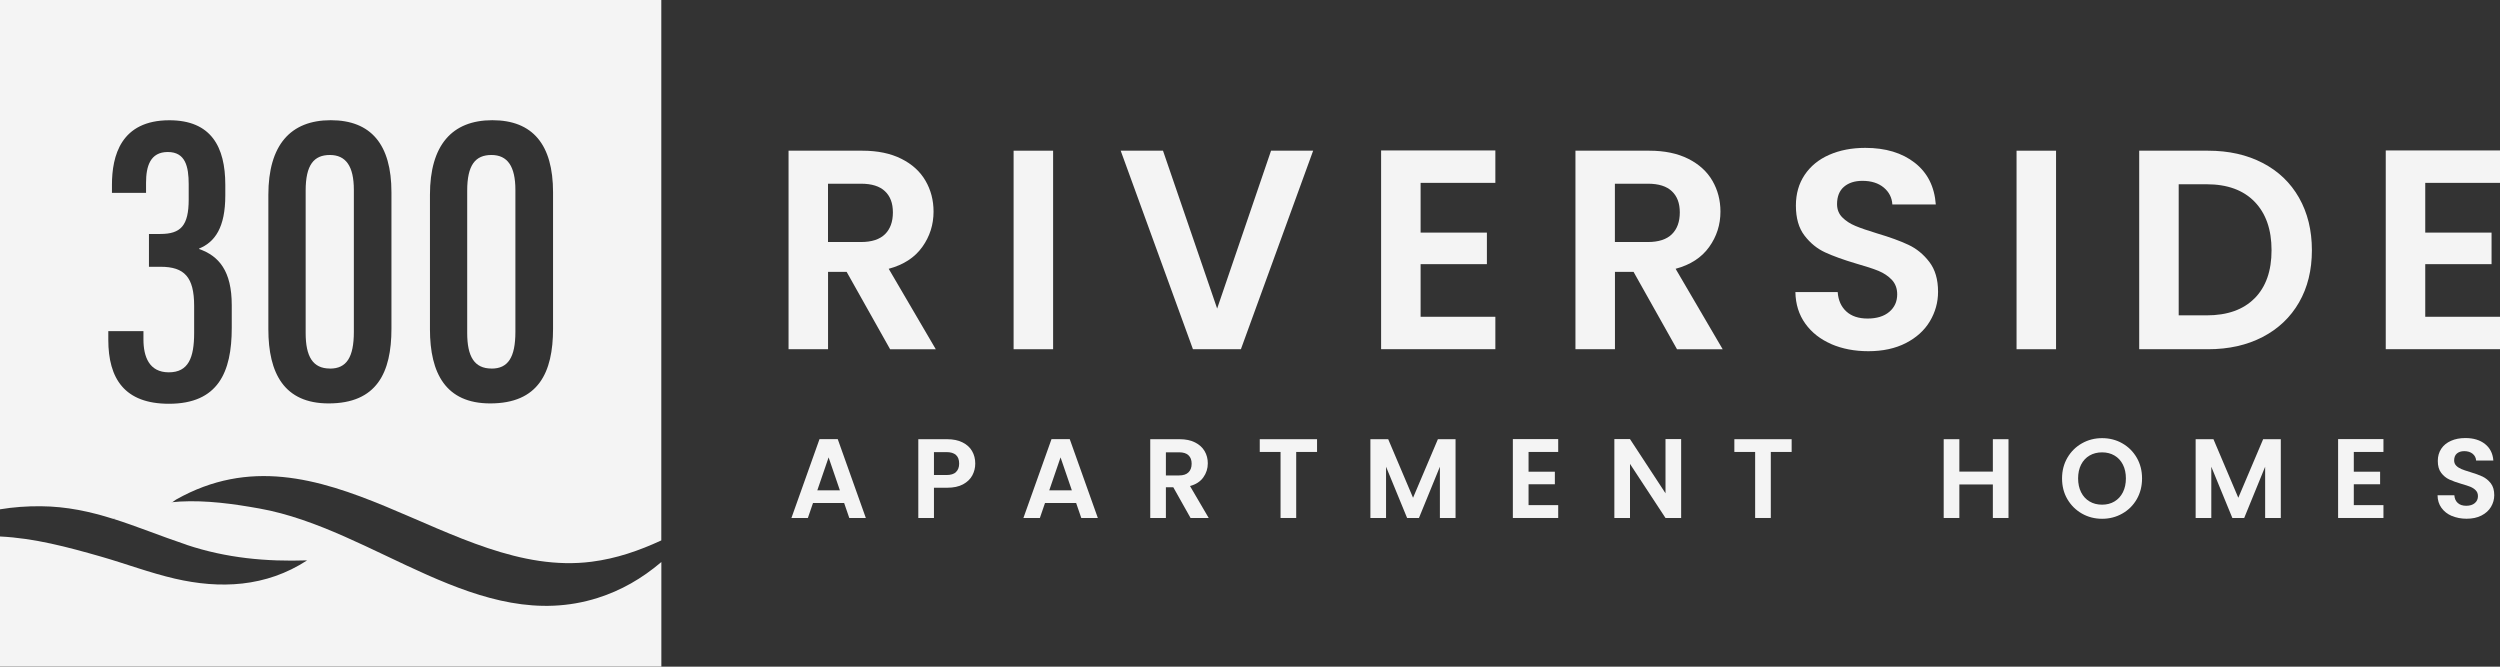 <?xml version="1.0" encoding="UTF-8"?>
<svg xmlns="http://www.w3.org/2000/svg" width="240" height="64" viewBox="0 0 240 64" fill="none">
  <rect x="0" y="0" width="240" height="64" fill="#333333" stroke="none"/>
  <g clip-path="url(#clip0_18155_10221)">
    <g clip-path="url(#clip1_18155_10221)">
      <path d="M85.45 33.526L81.278 26.099H79.493V33.526H75.701V14.467H82.795C84.259 14.467 85.502 14.728 86.534 15.246C87.566 15.764 88.334 16.465 88.848 17.351C89.362 18.236 89.621 19.223 89.621 20.312C89.621 21.57 89.261 22.702 88.536 23.713C87.811 24.725 86.741 25.421 85.315 25.804L89.837 33.531H85.45V33.526ZM79.488 23.234H82.656C83.683 23.234 84.451 22.983 84.96 22.484C85.464 21.986 85.718 21.289 85.718 20.394C85.718 19.499 85.464 18.841 84.96 18.362C84.456 17.878 83.688 17.636 82.656 17.636H79.488V23.234Z" fill="#F4F4F4"></path>
      <path d="M101.098 14.467V33.526H97.306V14.467H101.098Z" fill="#F4F4F4"></path>
      <path d="M126.062 14.467L119.126 33.526H114.523L107.587 14.467H111.648L116.846 29.621L122.021 14.467H126.058H126.062Z" fill="#F4F4F4"></path>
      <path d="M136.378 17.555V22.33H142.742V25.359H136.378V30.411H143.554V33.522H132.586V14.443H143.554V17.555H136.378Z" fill="#F4F4F4"></path>
      <path d="M160.992 33.526L156.821 26.099H155.035V33.526H151.243V14.467H158.338C159.802 14.467 161.045 14.728 162.077 15.246C163.104 15.764 163.877 16.465 164.39 17.351C164.904 18.236 165.163 19.223 165.163 20.312C165.163 21.57 164.803 22.702 164.078 23.713C163.354 24.725 162.283 25.421 160.858 25.804L165.379 33.531H160.992V33.526ZM155.03 23.234H158.198C159.226 23.234 159.994 22.983 160.502 22.484C161.006 21.986 161.261 21.289 161.261 20.394C161.261 19.499 161.006 18.841 160.502 18.362C159.998 17.878 159.23 17.636 158.198 17.636H155.03V23.234Z" fill="#F4F4F4"></path>
      <path d="M175.814 33.033C174.758 32.578 173.923 31.925 173.309 31.068C172.694 30.212 172.378 29.201 172.358 28.04H176.419C176.472 28.823 176.75 29.443 177.245 29.898C177.739 30.352 178.421 30.58 179.29 30.58C180.158 30.58 180.869 30.367 181.373 29.936C181.877 29.51 182.131 28.949 182.131 28.257C182.131 27.691 181.958 27.231 181.618 26.864C181.272 26.501 180.845 26.215 180.331 26.002C179.818 25.794 179.107 25.562 178.205 25.306C176.976 24.943 175.978 24.58 175.21 24.227C174.442 23.873 173.784 23.336 173.232 22.615C172.68 21.895 172.406 20.936 172.406 19.736C172.406 18.609 172.685 17.627 173.246 16.79C173.808 15.953 174.59 15.309 175.603 14.864C176.616 14.419 177.768 14.196 179.069 14.196C181.018 14.196 182.602 14.675 183.821 15.629C185.04 16.582 185.712 17.917 185.837 19.63H181.666C181.627 18.977 181.354 18.435 180.84 18.004C180.326 17.578 179.645 17.361 178.795 17.361C178.056 17.361 177.466 17.549 177.019 17.932C176.578 18.314 176.357 18.87 176.357 19.596C176.357 20.104 176.525 20.53 176.856 20.864C177.192 21.203 177.605 21.474 178.104 21.682C178.598 21.89 179.299 22.132 180.202 22.407C181.43 22.77 182.434 23.138 183.206 23.501C183.984 23.864 184.651 24.41 185.213 25.141C185.774 25.872 186.053 26.825 186.053 28.006C186.053 29.027 185.789 29.97 185.266 30.846C184.742 31.722 183.974 32.414 182.962 32.936C181.949 33.454 180.749 33.715 179.362 33.715C178.042 33.715 176.856 33.488 175.8 33.033H175.814Z" fill="#F4F4F4"></path>
      <path d="M197.381 14.467V33.526H193.589V14.467H197.381Z" fill="#F4F4F4"></path>
      <path d="M217.214 15.643C218.722 16.426 219.888 17.539 220.709 18.986C221.53 20.433 221.942 22.112 221.942 24.023C221.942 25.934 221.53 27.604 220.709 29.031C219.888 30.458 218.722 31.566 217.214 32.35C215.707 33.134 213.96 33.526 211.973 33.526H205.363V14.467H211.973C213.96 14.467 215.707 14.859 217.214 15.643ZM216.442 28.639C217.526 27.546 218.069 26.007 218.069 24.023C218.069 22.039 217.526 20.486 216.442 19.368C215.357 18.251 213.826 17.689 211.838 17.689H209.155V30.274H211.838C213.826 30.274 215.362 29.728 216.442 28.634V28.639Z" fill="#F4F4F4"></path>
      <path d="M232.824 17.555V22.33H239.189V25.359H232.824V30.411H240V33.522H229.032V14.443H240V17.555H232.824Z" fill="#F4F4F4"></path>
      <path d="M81.038 48.289H78.048L77.554 49.731H75.975L78.672 42.158H80.424L83.122 49.731H81.533L81.038 48.289ZM80.63 47.074L79.546 43.91L78.461 47.074H80.63Z" fill="#F4F4F4"></path>
      <path d="M93.341 45.642C93.149 45.995 92.851 46.281 92.448 46.498C92.045 46.716 91.531 46.823 90.917 46.823H89.659V49.726H88.157V42.163H90.917C91.498 42.163 91.992 42.265 92.4 42.468C92.808 42.671 93.115 42.947 93.317 43.3C93.523 43.653 93.624 44.055 93.624 44.505C93.624 44.911 93.528 45.289 93.341 45.642ZM91.776 45.313C91.978 45.12 92.079 44.853 92.079 44.505C92.079 43.77 91.671 43.402 90.855 43.402H89.659V45.603H90.855C91.272 45.603 91.579 45.507 91.781 45.318L91.776 45.313Z" fill="#F4F4F4"></path>
      <path d="M103.31 48.289H100.32L99.826 49.731H98.246L100.944 42.158H102.696L105.394 49.731H103.805L103.31 48.289ZM102.898 47.074L101.813 43.91L100.728 47.074H102.898Z" fill="#F4F4F4"></path>
      <path d="M114.293 49.726L112.637 46.779H111.926V49.726H110.424V42.163H113.242C113.822 42.163 114.317 42.265 114.725 42.473C115.133 42.681 115.44 42.957 115.642 43.305C115.848 43.653 115.949 44.045 115.949 44.481C115.949 44.979 115.805 45.429 115.517 45.831C115.229 46.232 114.802 46.508 114.24 46.658L116.035 49.726H114.293ZM111.926 45.642H113.184C113.592 45.642 113.899 45.545 114.096 45.342C114.298 45.144 114.398 44.868 114.398 44.515C114.398 44.161 114.298 43.9 114.096 43.707C113.894 43.513 113.592 43.421 113.184 43.421H111.926V45.642Z" fill="#F4F4F4"></path>
      <path d="M126.437 42.163V43.387H124.435V49.726H122.933V43.387H120.936V42.163H126.437Z" fill="#F4F4F4"></path>
      <path d="M139.733 42.163V49.726H138.23V44.805L136.219 49.726H135.082L133.061 44.805V49.726H131.558V42.163H133.267L135.653 47.785L138.038 42.163H139.738H139.733Z" fill="#F4F4F4"></path>
      <path d="M146.741 43.387V45.284H149.266V46.489H146.741V48.492H149.587V49.726H145.234V42.153H149.587V43.387H146.741Z" fill="#F4F4F4"></path>
      <path d="M161.39 49.726H159.888L156.48 44.534V49.726H154.978V42.153H156.48L159.888 47.355V42.153H161.39V49.726Z" fill="#F4F4F4"></path>
      <path d="M171.998 42.163V43.387H169.997V49.726H168.494V43.387H166.498V42.163H171.998Z" fill="#F4F4F4"></path>
      <path d="M192.816 42.163V49.726H191.314V46.508H188.098V49.726H186.595V42.163H188.098V45.274H191.314V42.163H192.816Z" fill="#F4F4F4"></path>
      <path d="M199.867 49.305C199.282 48.971 198.816 48.511 198.471 47.926C198.125 47.336 197.957 46.673 197.957 45.928C197.957 45.182 198.13 44.529 198.471 43.939C198.816 43.349 199.282 42.889 199.867 42.56C200.453 42.226 201.101 42.062 201.802 42.062C202.503 42.062 203.16 42.226 203.741 42.56C204.326 42.894 204.787 43.353 205.128 43.939C205.469 44.529 205.637 45.192 205.637 45.928C205.637 46.663 205.469 47.336 205.128 47.926C204.787 48.516 204.322 48.976 203.736 49.305C203.151 49.639 202.503 49.803 201.802 49.803C201.101 49.803 200.453 49.639 199.867 49.305ZM202.992 48.139C203.338 47.931 203.606 47.64 203.798 47.258C203.99 46.876 204.086 46.431 204.086 45.928C204.086 45.424 203.99 44.979 203.798 44.602C203.606 44.224 203.338 43.934 202.992 43.731C202.647 43.528 202.248 43.426 201.797 43.426C201.346 43.426 200.947 43.528 200.597 43.731C200.251 43.934 199.978 44.224 199.786 44.602C199.594 44.979 199.498 45.424 199.498 45.928C199.498 46.431 199.594 46.876 199.786 47.258C199.978 47.64 200.251 47.936 200.597 48.139C200.943 48.347 201.346 48.449 201.797 48.449C202.248 48.449 202.647 48.347 202.992 48.139Z" fill="#F4F4F4"></path>
      <path d="M218.957 42.163V49.726H217.454V44.805L215.443 49.726H214.306L212.285 44.805V49.726H210.782V42.163H212.491L214.877 47.785L217.262 42.163H218.962H218.957Z" fill="#F4F4F4"></path>
      <path d="M225.965 43.387V45.284H228.49V46.489H225.965V48.492H228.811V49.726H224.458V42.153H228.811V43.387H225.965Z" fill="#F4F4F4"></path>
      <path d="M235.373 49.532C234.955 49.353 234.624 49.092 234.379 48.753C234.134 48.414 234.01 48.013 234.005 47.548H235.618C235.637 47.858 235.747 48.105 235.944 48.284C236.141 48.463 236.41 48.555 236.755 48.555C237.101 48.555 237.384 48.468 237.581 48.298C237.782 48.129 237.883 47.906 237.883 47.631C237.883 47.408 237.816 47.224 237.677 47.079C237.542 46.934 237.37 46.823 237.168 46.736C236.962 46.653 236.683 46.561 236.323 46.46C235.834 46.315 235.44 46.174 235.138 46.034C234.835 45.894 234.571 45.681 234.355 45.395C234.134 45.11 234.029 44.727 234.029 44.253C234.029 43.803 234.139 43.416 234.36 43.082C234.581 42.748 234.893 42.497 235.296 42.318C235.699 42.139 236.155 42.052 236.674 42.052C237.446 42.052 238.075 42.24 238.56 42.623C239.045 43.005 239.309 43.532 239.362 44.21H237.706C237.691 43.949 237.581 43.736 237.379 43.566C237.173 43.397 236.904 43.31 236.568 43.31C236.275 43.31 236.04 43.387 235.862 43.537C235.685 43.687 235.598 43.91 235.598 44.2C235.598 44.403 235.666 44.573 235.795 44.703C235.93 44.839 236.093 44.945 236.29 45.028C236.486 45.11 236.765 45.206 237.125 45.313C237.614 45.458 238.008 45.603 238.32 45.748C238.627 45.894 238.891 46.111 239.117 46.397C239.338 46.687 239.448 47.065 239.448 47.534C239.448 47.94 239.342 48.313 239.136 48.661C238.93 49.01 238.622 49.285 238.224 49.489C237.821 49.697 237.346 49.798 236.794 49.798C236.27 49.798 235.8 49.706 235.382 49.527L235.373 49.532Z" fill="#F4F4F4"></path>
      <path d="M47.194 35.385C48.768 35.385 49.478 34.316 49.478 31.858V18.227C49.478 15.968 48.72 14.879 47.179 14.879C45.639 14.879 44.851 15.832 44.851 18.3V31.964C44.851 34.224 45.533 35.38 47.189 35.38L47.194 35.385Z" fill="#F4F4F4"></path>
      <path d="M16.91 47.955C30.946 40.039 43.243 55.668 56.794 53.926C59.179 53.621 61.349 52.866 63.485 51.879V0H0V48.894C1.286 48.681 2.587 48.589 3.898 48.599C6.427 48.618 8.669 49.117 10.877 49.813L16.176 48.575C16.118 48.579 16.061 48.584 16.008 48.589L16.915 47.95L16.91 47.955ZM41.275 18.706C41.275 13.935 43.392 11.54 47.266 11.54C51.139 11.54 53.093 13.877 53.093 18.464V31.552C53.093 35.786 51.677 38.728 47.059 38.728C42.797 38.728 41.275 35.839 41.275 31.606V18.706ZM25.762 18.706C25.762 13.935 27.878 11.54 31.752 11.54C35.626 11.54 37.579 13.877 37.579 18.464V31.552C37.579 35.786 36.163 38.728 31.546 38.728C27.283 38.728 25.762 35.839 25.762 31.606V18.706ZM10.397 32.612V31.79H13.771V32.588C13.771 34.233 14.314 35.743 16.205 35.743C18.096 35.743 18.638 34.335 18.638 31.964V29.36C18.638 26.593 17.693 25.611 15.422 25.611H14.299V22.461H15.394C17.357 22.461 18.115 21.662 18.115 19.142V17.704C18.115 15.972 17.794 14.593 16.109 14.593C14.424 14.593 14.021 15.958 14.021 17.54V18.517H10.747V17.748C10.747 14.971 11.592 11.545 16.262 11.545C20.27 11.545 21.629 14.1 21.629 17.738V18.764C21.629 21.808 20.654 23.235 19.109 23.864V23.903C21.024 24.57 22.248 26.022 22.248 29.293V31.485C22.248 35.723 20.942 38.762 16.219 38.762C11.952 38.762 10.397 36.343 10.397 32.617V32.612Z" fill="#F4F4F4"></path>
      <path d="M17.914 52.305C21.739 53.582 25.57 53.926 29.486 53.795C25.517 56.379 21.11 56.553 16.776 55.547C14.371 54.99 12.053 54.11 9.672 53.427C6.49 52.518 3.307 51.661 0 51.502V63.995H63.49V53.955C61.632 55.537 59.616 56.693 57.379 57.4C46.008 61 35.986 50.795 24.902 48.816C22.392 48.366 19.834 48.013 17.28 48.148C15.019 48.269 12.955 48.947 10.877 49.808C13.176 50.534 15.432 51.468 17.919 52.3L17.914 52.305Z" fill="#F4F4F4"></path>
      <path d="M31.685 35.385C33.259 35.385 33.97 34.316 33.97 31.858V18.227C33.97 15.968 33.211 14.879 31.671 14.879C30.13 14.879 29.343 15.832 29.343 18.3V31.964C29.343 34.224 30.024 35.38 31.68 35.38L31.685 35.385Z" fill="#F4F4F4"></path>
    </g>
  </g>
  <defs>
    <clipPath id="clip0_18155_10221">
      <rect width="240" height="64" fill="white"></rect>
    </clipPath>
    <clipPath id="clip1_18155_10221">
      <rect width="240" height="64" fill="white"></rect>
    </clipPath>
  </defs>
</svg>
